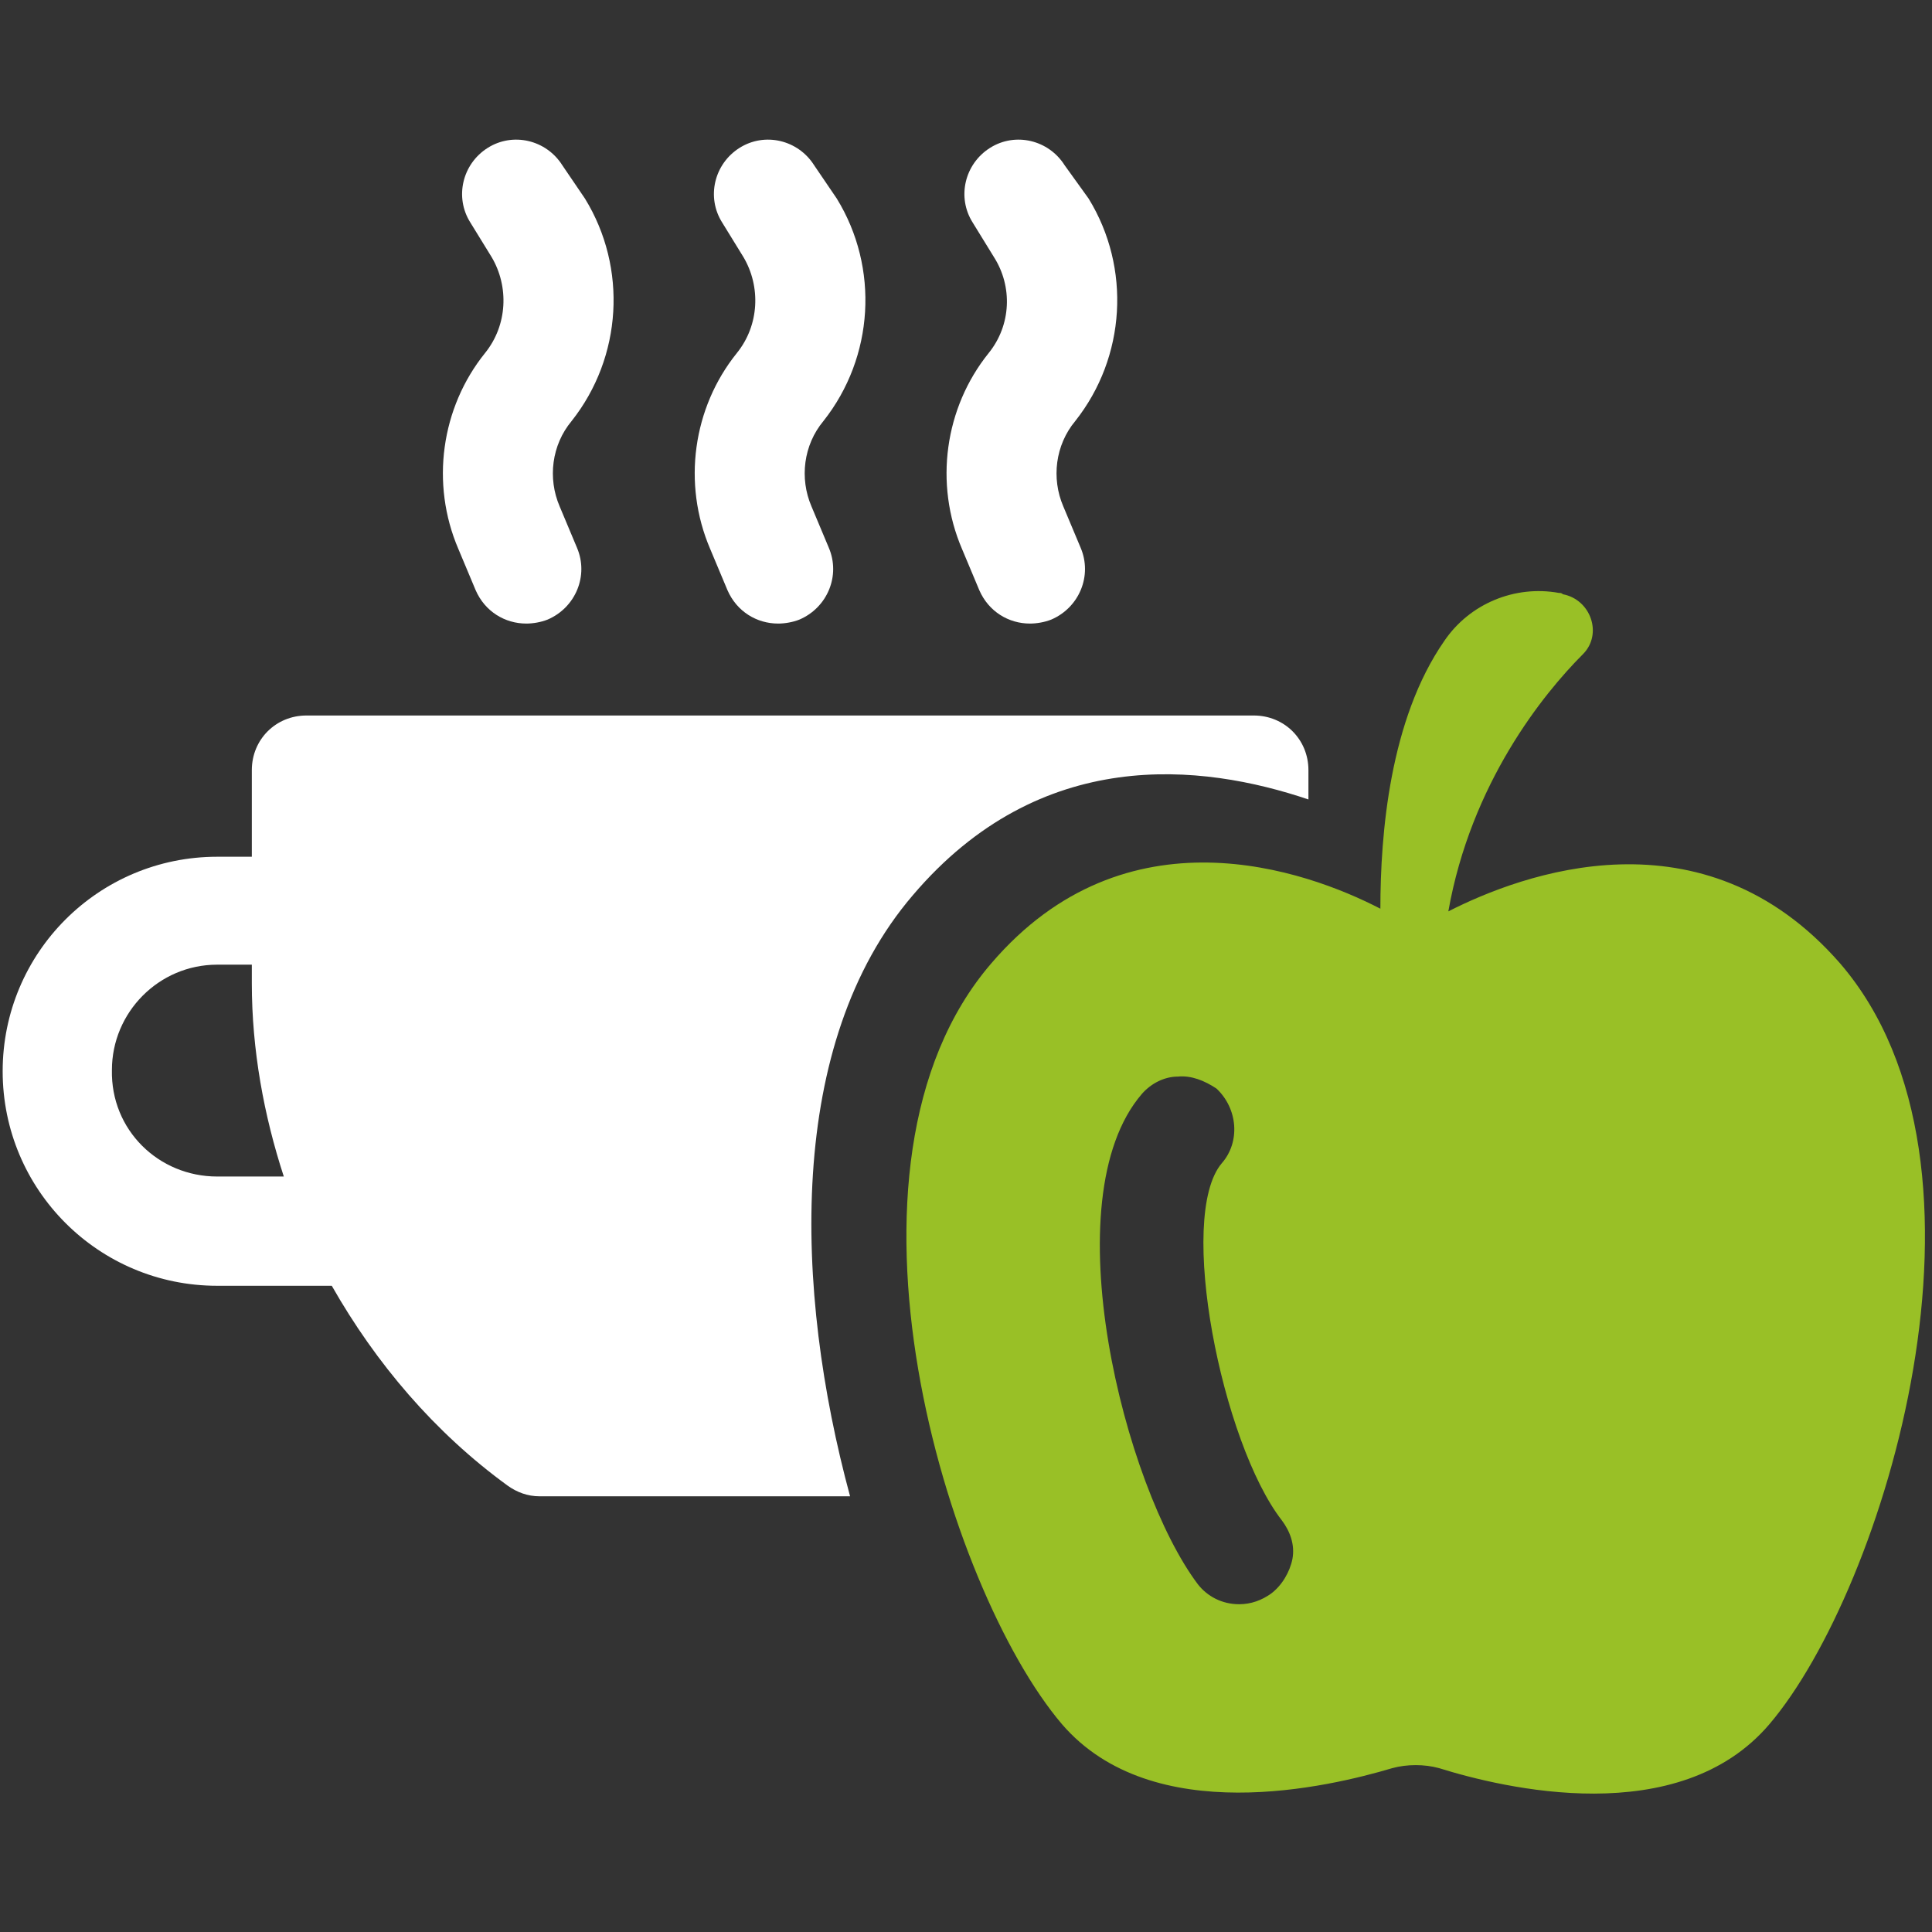 <?xml version="1.0" encoding="utf-8"?>
<!-- Generator: Adobe Illustrator 27.6.1, SVG Export Plug-In . SVG Version: 6.00 Build 0)  -->
<svg version="1.1" id="Ebene_1" xmlns="http://www.w3.org/2000/svg" xmlns:xlink="http://www.w3.org/1999/xlink" x="0px" y="0px"
	 viewBox="0 0 145 145" style="enable-background:new 0 0 145 145;" xml:space="preserve">
<rect x="0" y="0" width="145" height="145" fill="#333333" stroke="none"/>
<style type="text/css">
	.st0{fill:#FFFFFF;}
	.st1{fill:#99C026;}
</style>
<g>
	<g id="XMLID_00000123438658847335975520000004844380449439422604_">
		<g>
			<path class="st0" d="M98.2,57.8V60c-8-2.7-20.1-4.1-29.7,7.2c-9.5,11.1-8.9,29.6-4.7,45.1H40.5c-0.9,0-1.7-0.3-2.4-0.8
				c-5.5-4-9.9-9.2-13.2-15h-8.6c-8.9,0-16.1-7.2-16.1-16.1c0-8.9,7.2-16.1,16.1-16.1h2.6v-6.5c0-2.3,1.8-4.1,4.1-4.1h71.1
				C96.4,53.7,98.2,55.5,98.2,57.8z M16.3,88.3h5c-1.5-4.6-2.4-9.5-2.4-14.5v-1.4h-2.6c-4.4,0-7.9,3.6-7.9,7.9
				C8.3,84.8,11.9,88.3,16.3,88.3z"/>
			<path class="st0" d="M81.7,14.9c3.2,5.2,2.8,11.9-1,16.7c-1.5,1.8-1.8,4.3-0.9,6.4l1.3,3.1c0.9,2.1-0.1,4.5-2.2,5.4
				c-0.5,0.2-1.1,0.3-1.6,0.3c-1.6,0-3.1-0.9-3.8-2.5l-1.3-3.1c-2.1-4.9-1.3-10.6,2-14.7c1.7-2.1,1.8-5,0.4-7.2l-1.6-2.6
				c-1.2-1.9-0.6-4.4,1.3-5.6c1.9-1.2,4.4-0.6,5.6,1.3L81.7,14.9z"/>
			<path class="st0" d="M62.8,14.9c3.2,5.2,2.8,11.9-1,16.7c-1.5,1.8-1.8,4.3-0.9,6.4l1.3,3.1c0.9,2.1-0.1,4.5-2.2,5.4
				c-0.5,0.2-1.1,0.3-1.6,0.3c-1.6,0-3.1-0.9-3.8-2.5l-1.3-3.1c-2.1-4.9-1.3-10.6,2-14.7c1.7-2.1,1.8-5,0.5-7.2l-1.6-2.6
				c-1.2-1.9-0.6-4.4,1.3-5.6c1.9-1.2,4.4-0.6,5.6,1.3L62.8,14.9z"/>
			<path class="st0" d="M43.9,14.9c3.2,5.2,2.8,11.9-1,16.7c-1.5,1.8-1.8,4.3-0.9,6.4l1.3,3.1c0.9,2.1-0.1,4.5-2.2,5.4
				c-0.5,0.2-1.1,0.3-1.6,0.3c-1.6,0-3.1-0.9-3.8-2.5l-1.3-3.1c-2.1-4.9-1.3-10.6,2-14.7c1.7-2.1,1.8-5,0.5-7.2l-1.6-2.6
				c-1.2-1.9-0.6-4.4,1.3-5.6c1.9-1.2,4.4-0.6,5.6,1.3L43.9,14.9z"/>
		</g>
	</g>
	<path class="st1" d="M108.7,68.4c1.7-9.6,7.1-16.3,10.1-19.3c1.5-1.5,0.6-4.1-1.5-4.5c-0.1-0.1-0.2-0.1-0.3-0.1
		c-3.3-0.6-6.7,0.8-8.6,3.6c-4.1,5.9-4.8,14.5-4.8,20.1c-5.6-2.9-19.1-7.7-29.2,4.1c-13.1,15.2-3.3,47,5.3,57.1
		c6.8,7.9,20.1,4.7,24.8,3.3c1.1-0.3,2.4-0.3,3.5,0c4.8,1.5,18,4.7,24.8-3.3c8.6-10.1,18.4-41.9,5.3-57.1
		C127.8,60.5,114.2,65.6,108.7,68.4z M95.4,119.6c-0.7,0.5-1.5,0.8-2.4,0.8c-1.3,0-2.4-0.6-3.1-1.5c-5.5-7.3-11-28.9-4.2-36.8
		c0.7-0.8,1.7-1.3,2.7-1.3c1-0.1,2,0.3,2.9,0.9c1.6,1.5,1.8,4,0.4,5.6c-3.4,4,0,21,4.5,26.8c0.6,0.8,1,1.8,0.8,2.9
		C96.8,118,96.2,119,95.4,119.6z"/>
</g>
</svg>
